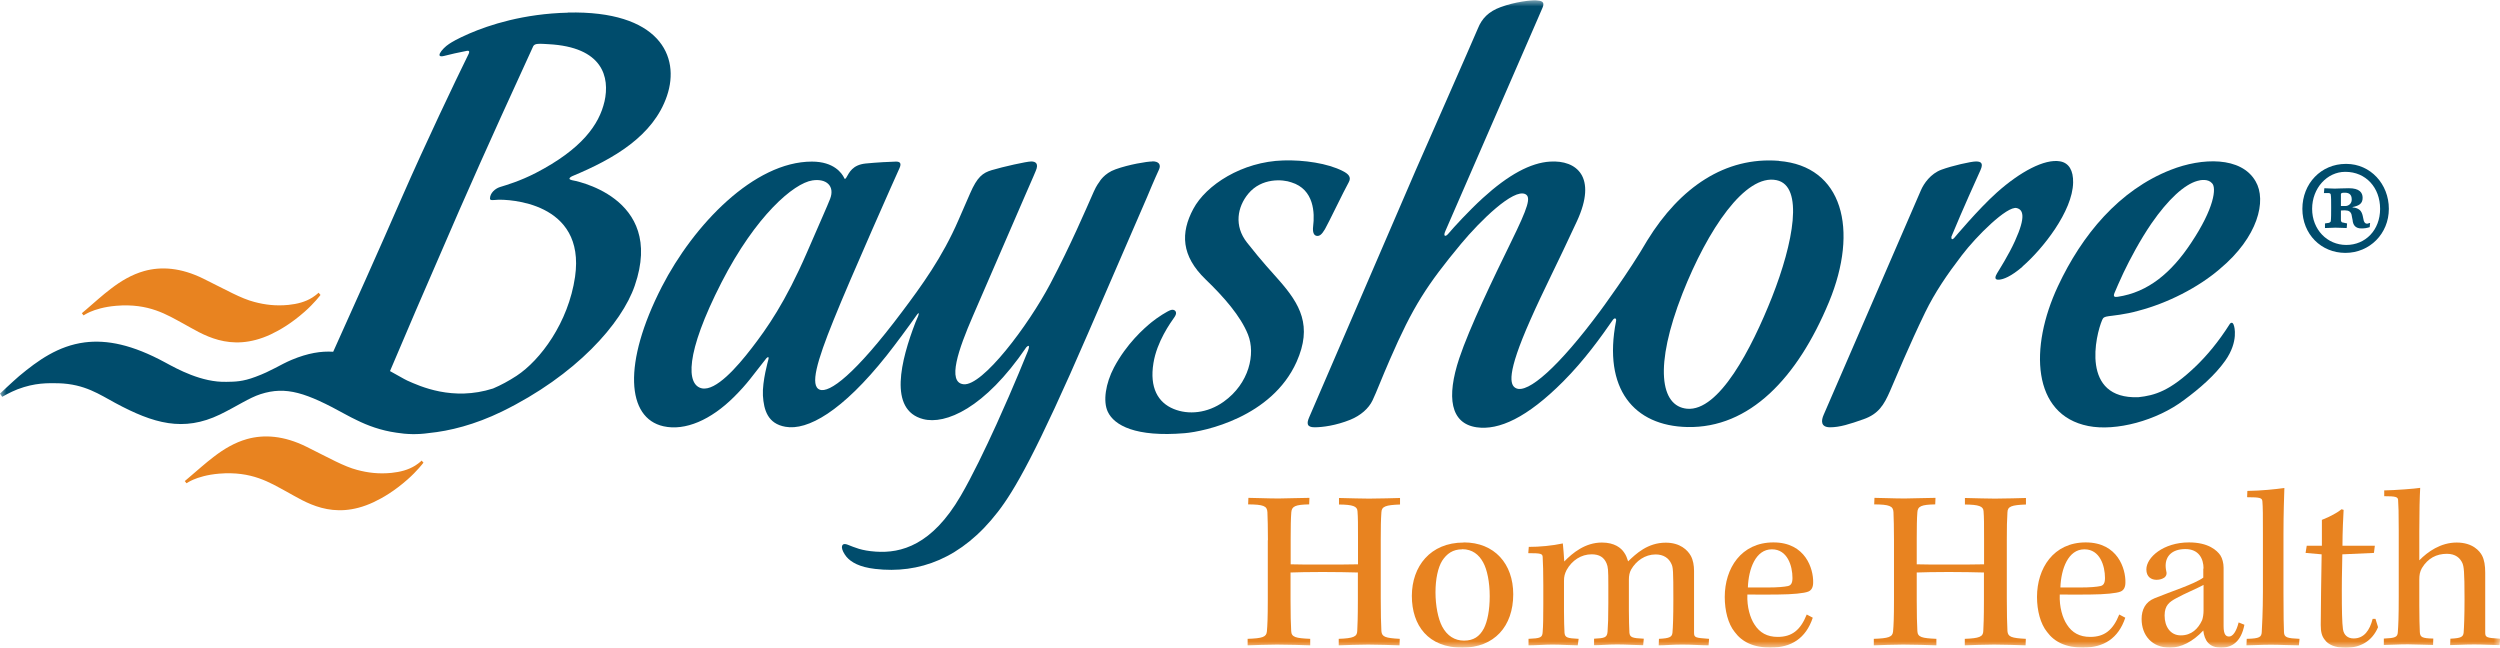 <?xml version="1.0"?>
<svg xmlns="http://www.w3.org/2000/svg" width="193" height="50" viewBox="0 0 193 50" fill="none">
<mask id="mask0_113_278" style="mask-type:luminance" maskUnits="userSpaceOnUse" x="0" y="0" width="193" height="50">
<path d="M193 0H0V50H193V0Z" fill="white"/>
</mask>
<g mask="url(#mask0_113_278)">
<path d="M97.884 41.696C97.884 40.678 97.864 40.105 97.844 39.541C97.824 39.057 97.527 38.948 96.356 38.938L96.376 38.434C96.842 38.434 97.844 38.483 98.707 38.483C99.322 38.483 100.414 38.434 101.088 38.434L101.068 38.938C99.997 38.958 99.729 39.087 99.689 39.541C99.65 40.006 99.64 40.757 99.64 41.578V43.565C100.106 43.584 101.108 43.584 102.13 43.584C103.152 43.584 104.064 43.584 104.838 43.565V41.548C104.838 40.49 104.838 39.937 104.798 39.462C104.779 39.087 104.441 38.958 103.37 38.948V38.444C104.193 38.464 105.175 38.493 105.681 38.493C106.465 38.493 107.705 38.454 108.082 38.444V38.948C106.971 38.988 106.663 39.096 106.644 39.551C106.604 40.105 106.594 40.747 106.594 41.637V46.174C106.594 47.37 106.614 48.171 106.644 48.725C106.683 49.169 106.951 49.258 108.062 49.318L108.042 49.822C107.417 49.802 106.415 49.763 105.622 49.763C104.888 49.763 103.906 49.802 103.35 49.822V49.318C104.461 49.278 104.769 49.16 104.779 48.715C104.798 48.319 104.828 47.746 104.828 46.323V44.197C104.134 44.178 103.142 44.158 102.1 44.158C101.058 44.158 100.096 44.178 99.63 44.197V46.323C99.63 47.45 99.65 48.181 99.68 48.715C99.699 49.199 100.037 49.268 101.148 49.318V49.822C100.523 49.802 99.521 49.763 98.588 49.763C97.834 49.763 96.922 49.802 96.317 49.822V49.318C97.467 49.278 97.765 49.179 97.805 48.745C97.844 48.3 97.874 47.697 97.874 46.323V41.716L97.884 41.696Z" fill="#E88320"/>
<path d="M113.002 41.874C115.383 41.874 116.822 43.535 116.822 45.878C116.822 48.359 115.354 50 112.883 50C110.264 50 108.995 48.29 108.995 46.006C108.995 43.723 110.423 41.884 112.993 41.884H113.012L113.002 41.874ZM112.874 42.408C112.159 42.408 111.693 42.744 111.336 43.288C111.008 43.821 110.82 44.701 110.82 45.729C110.82 46.757 111.018 47.766 111.336 48.369C111.713 49.08 112.298 49.456 113.022 49.456C113.746 49.456 114.223 49.15 114.56 48.507C114.828 47.973 115.006 47.113 115.006 46.026C115.006 44.938 114.808 43.97 114.5 43.416C114.173 42.813 113.657 42.398 112.883 42.398H112.864L112.874 42.408Z" fill="#E88320"/>
<path d="M119.143 45.166C119.143 44.217 119.123 43.465 119.094 42.991C119.074 42.744 118.955 42.704 117.982 42.704L118.022 42.22C118.846 42.22 119.828 42.131 120.651 41.953C120.691 42.24 120.74 43.06 120.76 43.347C121.405 42.684 122.377 41.884 123.667 41.884C124.649 41.884 125.155 42.309 125.383 42.655C125.542 42.872 125.621 43.12 125.691 43.337C126.296 42.754 127.198 41.894 128.597 41.894C129.708 41.894 130.284 42.467 130.532 42.912C130.71 43.238 130.78 43.663 130.78 44.068V48.833C130.78 49.229 130.869 49.239 131.94 49.318L131.901 49.822C131.345 49.822 130.671 49.762 129.877 49.762C129.083 49.762 128.518 49.822 128.052 49.822L128.071 49.318C128.895 49.278 129.073 49.179 129.113 48.853C129.153 48.428 129.183 47.657 129.183 46.263C129.183 44.049 129.163 43.801 129.034 43.535C128.835 43.09 128.429 42.803 127.814 42.803C126.99 42.803 126.306 43.307 125.929 43.96C125.8 44.187 125.75 44.444 125.75 44.741V47.133C125.75 47.795 125.77 48.458 125.79 48.843C125.829 49.199 125.988 49.268 126.901 49.308L126.851 49.812C126.405 49.812 125.581 49.752 124.857 49.752C124.133 49.752 123.548 49.812 123.062 49.812V49.308C123.885 49.268 124.064 49.219 124.103 48.774C124.143 48.25 124.163 47.667 124.163 46.579V45.166C124.163 43.97 124.143 43.772 124.024 43.485C123.826 43.021 123.468 42.793 122.873 42.793C122.07 42.793 121.355 43.258 120.939 44.009C120.8 44.296 120.74 44.493 120.74 44.849V47.192C120.74 47.904 120.76 48.438 120.78 48.853C120.82 49.209 120.959 49.278 121.871 49.318L121.802 49.822C121.375 49.822 120.512 49.762 119.867 49.762C119.223 49.762 118.538 49.822 118.002 49.822V49.318C118.915 49.278 119.074 49.229 119.094 48.784C119.133 48.349 119.143 47.637 119.143 46.639V45.176V45.166Z" fill="#E88320"/>
<path d="M136.742 50C135.363 50 134.48 49.555 133.915 48.784C133.409 48.161 133.151 47.143 133.151 46.085C133.151 43.871 134.42 41.874 136.91 41.874C139.4 41.874 139.996 43.93 139.976 44.958C139.976 45.314 139.867 45.561 139.599 45.67C139.291 45.798 138.418 45.888 137.248 45.897C136.623 45.897 135.67 45.917 134.897 45.897C134.857 46.866 135.115 47.716 135.452 48.22C135.849 48.843 136.424 49.169 137.238 49.169C138.329 49.169 138.994 48.655 139.48 47.44L139.946 47.687C139.41 49.298 138.26 49.99 136.742 49.99M136.781 42.408C135.541 42.408 134.986 43.91 134.936 45.354H136.424C137.268 45.354 137.734 45.304 138.022 45.245C138.26 45.196 138.379 45.018 138.379 44.622C138.379 43.673 137.982 42.408 136.801 42.408H136.781Z" fill="#E88320"/>
<path d="M146.216 41.696C146.216 40.678 146.196 40.105 146.176 39.541C146.156 39.057 145.849 38.948 144.688 38.938L144.708 38.434C145.174 38.434 146.176 38.483 147.039 38.483C147.644 38.483 148.736 38.434 149.42 38.434L149.4 38.938C148.319 38.958 148.051 39.087 148.021 39.541C147.982 40.006 147.972 40.757 147.972 41.578V43.565C148.438 43.584 149.44 43.584 150.462 43.584C151.483 43.584 152.396 43.584 153.17 43.565V41.548C153.17 40.49 153.17 39.937 153.13 39.462C153.11 39.087 152.773 38.958 151.692 38.948V38.444C152.515 38.464 153.497 38.493 154.003 38.493C154.797 38.493 156.027 38.454 156.404 38.444V38.948C155.293 38.988 154.985 39.096 154.975 39.551C154.936 40.105 154.926 40.747 154.926 41.637V46.174C154.926 47.37 154.946 48.171 154.975 48.725C155.015 49.169 155.283 49.258 156.394 49.318L156.374 49.822C155.749 49.802 154.747 49.763 153.954 49.763C153.22 49.763 152.237 49.802 151.682 49.822V49.318C152.793 49.278 153.1 49.16 153.11 48.715C153.13 48.319 153.16 47.746 153.16 46.323V44.197C152.456 44.178 151.474 44.158 150.442 44.158C149.41 44.158 148.438 44.178 147.972 44.197V46.323C147.972 47.45 147.991 48.181 148.021 48.715C148.041 49.199 148.378 49.268 149.489 49.318V49.822C148.864 49.802 147.863 49.763 146.93 49.763C146.176 49.763 145.263 49.802 144.658 49.822V49.318C145.799 49.278 146.107 49.179 146.146 48.745C146.186 48.3 146.216 47.697 146.216 46.323V41.716V41.696Z" fill="#E88320"/>
<path d="M160.858 50C159.479 50 158.596 49.555 158.031 48.784C157.525 48.161 157.257 47.143 157.257 46.085C157.257 43.871 158.527 41.874 161.017 41.874C163.507 41.874 164.102 43.93 164.082 44.958C164.082 45.314 163.973 45.561 163.705 45.67C163.398 45.798 162.525 45.888 161.354 45.897C160.729 45.897 159.777 45.917 159.013 45.897C158.973 46.866 159.231 47.716 159.568 48.22C159.965 48.843 160.541 49.169 161.364 49.169C162.455 49.169 163.12 48.655 163.606 47.44L164.072 47.687C163.537 49.298 162.386 49.99 160.868 49.99M160.908 42.408C159.668 42.408 159.112 43.91 159.063 45.354H160.551C161.394 45.354 161.86 45.304 162.148 45.245C162.386 45.196 162.505 45.018 162.505 44.622C162.505 43.673 162.108 42.408 160.928 42.408H160.908Z" fill="#E88320"/>
<path d="M170.114 43.891C170.114 43.12 169.737 42.388 168.715 42.388C167.693 42.388 167.187 42.922 167.187 43.673C167.187 43.871 167.227 44.069 167.257 44.207C167.277 44.355 167.207 44.494 167.098 44.583C166.939 44.691 166.741 44.761 166.483 44.761C166.086 44.761 165.699 44.543 165.699 43.96C165.699 43.031 167.009 41.874 168.993 41.874C170.501 41.874 171.155 42.497 171.413 42.872C171.562 43.1 171.661 43.475 171.661 43.821V48.339C171.661 49.021 171.86 49.14 172.088 49.14C172.356 49.14 172.643 48.784 172.822 48.052L173.268 48.23C173.02 49.535 172.316 50 171.473 50C170.54 50 170.183 49.446 170.094 48.675C169.29 49.535 168.378 50 167.515 50C166.136 50 165.332 49.051 165.332 47.785C165.332 47.074 165.62 46.471 166.334 46.184C167.584 45.67 169.4 45.097 170.094 44.593V43.891H170.114ZM167.108 47.528C167.108 48.349 167.535 49.051 168.358 49.051C169.181 49.051 169.697 48.547 170.005 47.874C170.074 47.677 170.114 47.39 170.114 47.143V45.156C169.628 45.423 168.665 45.818 168.021 46.174C167.485 46.461 167.108 46.728 167.108 47.509V47.528Z" fill="#E88320"/>
<path d="M173.487 37.9C174.628 37.88 175.639 37.772 176.354 37.673C176.334 38.355 176.284 39.541 176.284 41.261V45.739C176.284 47.598 176.304 48.379 176.324 48.814C176.344 49.209 176.562 49.278 177.524 49.318L177.475 49.822C176.85 49.822 176.026 49.773 175.322 49.773C174.499 49.773 173.893 49.822 173.427 49.822L173.447 49.318C174.449 49.298 174.588 49.179 174.608 48.784C174.628 48.438 174.697 47.212 174.697 45.67V41.212C174.697 39.709 174.697 39.195 174.657 38.711C174.637 38.444 174.508 38.385 173.477 38.385L173.497 37.9H173.487Z" fill="#E88320"/>
<path d="M183.338 42.131L183.268 42.685L180.828 42.794C180.828 43.416 180.788 44.187 180.788 45.562C180.788 47.163 180.808 48.082 180.877 48.577C180.947 49.041 181.254 49.288 181.701 49.288C182.504 49.288 182.941 48.666 183.169 47.776H183.387L183.586 48.418C183.139 49.476 182.246 50.01 181.076 50.01C180.272 50.01 179.727 49.763 179.469 49.387C179.25 49.12 179.161 48.784 179.161 48.26C179.161 46.837 179.211 44.178 179.231 42.794L177.991 42.685L178.08 42.131H179.25V40.134C179.895 39.887 180.5 39.541 180.768 39.314L180.927 39.363C180.897 39.828 180.838 41.153 180.838 42.131H183.328H183.338Z" fill="#E88320"/>
<path d="M184.042 37.861C184.974 37.841 186.403 37.732 186.839 37.663C186.8 38.355 186.77 39.522 186.77 41.004V43.258C187.415 42.596 188.417 41.884 189.657 41.884C190.897 41.884 191.433 42.546 191.611 42.883C191.79 43.219 191.859 43.663 191.859 44.217V48.824C191.859 49.199 191.929 49.249 193.01 49.308L192.97 49.802C192.454 49.802 191.75 49.753 191.016 49.753C190.212 49.753 189.637 49.802 189.151 49.802L189.171 49.308C190.014 49.269 190.153 49.16 190.193 48.843C190.222 48.487 190.262 47.608 190.262 46.253C190.262 44 190.202 43.752 190.103 43.486C189.925 43.08 189.568 42.754 188.903 42.754C188.099 42.754 187.435 43.09 186.968 43.861C186.81 44.148 186.77 44.395 186.77 44.751V46.748C186.77 47.657 186.79 48.389 186.81 48.784C186.83 49.189 186.968 49.278 187.851 49.298L187.832 49.792C187.365 49.792 186.522 49.743 185.877 49.743C185.103 49.743 184.518 49.792 184.032 49.792V49.298C184.915 49.259 185.093 49.189 185.113 48.794C185.153 48.24 185.183 47.647 185.183 46.046V40.955C185.183 39.581 185.163 39.008 185.133 38.592C185.113 38.365 184.955 38.306 184.062 38.306V37.841L184.042 37.861Z" fill="#E88320"/>
<path d="M58.044 26.858C56.873 28.38 55.266 30.189 54.195 29.982C52.984 29.735 52.865 27.342 55.703 21.797C58.351 16.637 61.278 14.146 62.716 13.928C63.808 13.76 64.462 14.373 64.085 15.351C63.837 15.984 63.411 16.913 62.3 19.483C60.623 23.349 59.214 25.336 58.044 26.858ZM88.975 12.465C88.529 12.465 87.14 12.702 86.128 13.068C85.225 13.384 84.868 14.047 84.868 14.047C84.868 14.047 84.65 14.313 84.442 14.788C83.807 16.221 82.656 18.92 81.089 21.896C79.373 25.148 75.851 29.814 74.392 29.665C73.093 29.537 73.996 26.957 75.107 24.397C76.734 20.64 79.154 15.055 79.154 15.055C79.74 13.73 79.958 13.197 79.958 13.197C80.206 12.633 79.958 12.465 79.611 12.465C79.263 12.465 77.448 12.87 76.555 13.137C75.871 13.345 75.444 13.651 74.889 14.936C74.66 15.46 74.512 15.806 74.006 16.963C72.746 19.879 71.129 22.083 69.661 24.041C65.98 28.954 64.016 30.367 63.282 30.081C62.518 29.794 63.063 27.896 64.343 24.733C65.663 21.441 69.254 13.384 69.442 12.979C69.601 12.623 69.502 12.475 69.174 12.475C68.847 12.475 67.597 12.544 66.823 12.623C65.802 12.732 65.564 13.325 65.335 13.71C65.206 13.928 65.157 13.71 65.157 13.71C64.998 13.394 64.403 12.475 62.677 12.475C58.222 12.475 53.55 17.348 51.09 22.143C48.054 28.064 48.381 32.275 51.219 32.908C52.895 33.283 54.879 32.423 56.675 30.634C57.726 29.586 58.064 29.043 59.155 27.669C59.155 27.669 59.413 27.382 59.314 27.777C59.314 27.777 58.837 29.438 58.897 30.535C58.966 31.662 59.274 32.71 60.633 32.947C62.329 33.254 65.008 31.781 68.46 27.431C69.135 26.581 70.206 25.128 70.752 24.347C70.98 24.021 70.95 24.229 70.871 24.426C70.801 24.584 70.732 24.742 70.672 24.891C69.551 27.807 68.559 31.652 71.268 32.354C72.984 32.799 76.01 31.534 79.224 26.819C79.224 26.819 79.591 26.423 79.363 27.076C79.363 27.076 78.291 29.764 76.932 32.75C76.049 34.687 75.057 36.753 74.164 38.285C71.952 42.081 69.571 42.724 67.607 42.586C66.476 42.507 66.01 42.269 65.444 42.052C65.107 41.923 64.988 42.052 64.998 42.279C65.008 42.447 65.137 42.724 65.345 42.981C65.702 43.406 66.357 43.782 67.557 43.92C70.94 44.316 74.244 43.129 77.031 39.521C78.311 37.87 79.998 34.964 84.005 25.711C86.059 20.966 88.559 15.203 88.559 15.203C89.085 13.928 89.462 13.117 89.462 13.117C89.67 12.692 89.432 12.455 88.975 12.455" fill="#004C6C"/>
<path d="M102.279 17.704C102.021 18.139 101.852 18.238 101.644 18.209C101.435 18.169 101.316 17.952 101.376 17.447C101.495 16.489 101.475 14.62 99.689 14.076C99.035 13.839 97.398 13.711 96.366 14.956C95.523 15.975 95.255 17.438 96.267 18.723C97.497 20.285 98.132 20.937 98.717 21.609C100.374 23.487 101.336 25.158 100.096 27.936C98.181 32.206 92.993 33.313 91.456 33.442C87.666 33.758 86.019 32.839 85.523 31.791C85.136 30.98 85.355 29.596 85.999 28.371C86.981 26.522 88.311 25.356 88.906 24.871C89.382 24.486 90.116 24.021 90.394 23.932C90.682 23.843 90.94 24.081 90.692 24.446C90.354 24.931 89.313 26.364 89.045 28.035C88.737 29.923 89.392 31.079 90.612 31.574C91.743 32.038 93.211 31.91 94.471 31.01C96.436 29.606 96.942 27.323 96.346 25.83C95.781 24.407 94.471 22.914 93.073 21.57C91.178 19.741 91.138 17.971 92.12 16.133C93.102 14.284 95.89 12.475 99.074 12.386C100.652 12.337 102.497 12.604 103.667 13.207C104.074 13.414 104.352 13.661 104.124 14.067C103.747 14.739 102.546 17.25 102.269 17.724" fill="#004C6C"/>
<path d="M156.146 20.581C155.223 21.372 154.658 21.56 154.35 21.589C153.894 21.639 154.053 21.303 154.182 21.085C154.311 20.868 155.075 19.672 155.551 18.614C156.434 16.676 156.166 16.182 155.69 16.063C154.956 15.876 152.585 18.218 151.444 19.721C150.293 21.224 149.37 22.588 148.626 24.11C147.376 26.69 146.394 29.072 145.918 30.17C145.442 31.267 145.015 31.959 143.865 32.364C142.803 32.74 142.029 32.987 141.285 32.987C140.541 32.987 140.591 32.463 140.789 32.018C140.988 31.573 147.406 16.755 148.299 14.679C148.517 14.175 149.043 13.404 149.886 13.098C150.72 12.791 152.168 12.465 152.545 12.465C152.922 12.465 153.14 12.584 152.892 13.137C152.585 13.819 151.553 16.083 150.65 18.268C150.65 18.268 150.601 18.634 150.858 18.377C150.858 18.377 152.714 16.152 154.162 14.857C155.957 13.256 157.842 12.248 159.033 12.455C159.727 12.574 160.064 13.167 160.045 14.096C160.005 16.311 157.694 19.227 156.126 20.581" fill="#004C6C"/>
<path d="M169.628 13.968C168.646 14.245 167.406 15.352 166.086 17.26C165.203 18.555 164.439 19.998 163.933 21.056C163.646 21.659 163.338 22.38 163.239 22.617C163.13 22.884 163.219 22.954 163.477 22.914C165.838 22.568 167.634 21.046 169.142 18.772C170.947 16.073 171.126 14.492 170.769 14.146C170.461 13.79 169.876 13.889 169.628 13.968ZM171.364 20.769C169.697 22.202 167.326 23.408 165.084 23.991C164.102 24.278 163.001 24.377 162.803 24.407C162.445 24.456 162.366 24.515 162.287 24.703C161.791 25.85 160.59 30.832 165.084 30.664C166.354 30.526 167.525 30.19 169.519 28.272C170.352 27.471 171.255 26.413 172.147 25C172.147 25 172.356 24.733 172.465 25.158C172.465 25.158 172.862 26.334 171.78 27.857C170.987 28.974 169.816 29.992 168.606 30.882C166.503 32.473 163.348 33.313 161.215 32.888C156.87 32.028 156.652 26.838 158.874 22.093C160.729 18.13 163.596 14.67 167.594 13.108C169.985 12.169 173.02 12.06 174.132 13.998C175.005 15.48 174.32 18.308 171.374 20.759" fill="#004C6C"/>
<path d="M24.741 22.766L24.593 22.598C24.593 22.598 24.454 22.746 24.106 22.973C23.571 23.309 22.946 23.468 22.281 23.537C21.289 23.636 20.446 23.527 19.632 23.309C18.601 23.043 17.48 22.39 15.714 21.52C13.958 20.65 12.43 20.561 11.121 20.927C10.178 21.194 9.345 21.688 8.561 22.291C7.907 22.786 7.291 23.349 6.657 23.893L6.319 24.179L6.448 24.348C6.448 24.348 6.716 24.179 6.974 24.071C7.361 23.903 8.026 23.685 8.978 23.606C11.498 23.398 12.886 24.298 14.166 24.99C15.575 25.751 17.718 27.293 20.892 25.82C21.626 25.474 22.499 24.96 23.511 24.071C24.255 23.418 24.731 22.786 24.731 22.786" fill="#E88320"/>
<path d="M32.697 35.725L32.549 35.557C32.549 35.557 32.41 35.715 32.053 35.943C31.517 36.279 30.892 36.437 30.227 36.506C29.235 36.605 28.392 36.496 27.578 36.279C26.547 36.012 25.416 35.359 23.66 34.489C21.904 33.62 20.376 33.531 19.067 33.896C18.124 34.163 17.291 34.657 16.507 35.261C15.853 35.755 15.238 36.318 14.603 36.852L14.265 37.139L14.394 37.307C14.394 37.307 14.662 37.139 14.92 37.03C15.307 36.862 15.972 36.645 16.924 36.565C19.444 36.358 20.833 37.257 22.112 37.949C23.521 38.711 25.664 40.253 28.838 38.77C29.573 38.424 30.445 37.91 31.457 37.02C32.201 36.368 32.678 35.735 32.678 35.735" fill="#E88320"/>
<path d="M43.848 0.978C40.406 1.058 37.767 1.927 36.229 2.59C35.257 3.015 34.9 3.242 34.672 3.39C34.394 3.568 34.076 3.885 33.957 4.122C33.888 4.27 33.918 4.409 34.275 4.32C34.592 4.231 35.564 4.013 36.05 3.924C36.289 3.885 36.229 4.073 36.169 4.181C35.138 6.277 32.876 11.012 31.011 15.273C29.265 19.286 27.092 24.12 25.723 27.155C24.791 27.096 23.779 27.254 22.519 27.778C21.607 28.163 20.962 28.638 19.722 29.092C18.73 29.468 18.134 29.468 17.489 29.478C15.565 29.537 13.67 28.479 12.758 27.985C10.208 26.601 8.254 26.216 6.537 26.433C4.494 26.7 2.936 27.817 1.478 29.033C0.972 29.468 0 30.387 0 30.387L0.169 30.634C0.169 30.634 0.774 30.279 1.359 30.051C2.718 29.537 3.68 29.577 4.514 29.587C6.557 29.646 7.698 30.466 8.899 31.109C11.855 32.7 14.156 33.363 16.984 31.999C18.303 31.356 19.226 30.713 20.118 30.427C22.093 29.794 23.63 30.308 26.725 32.018C26.963 32.147 27.241 32.295 27.539 32.434C28.372 32.849 29.404 33.234 30.594 33.402C31.378 33.531 32.231 33.56 33.104 33.432C34.711 33.274 36.656 32.789 38.749 31.771C44.473 28.974 48.005 24.97 49.006 22.044C51.397 15.105 44.145 13.908 44.145 13.908C43.709 13.8 44.195 13.592 44.195 13.592C47.38 12.268 50.435 10.498 51.486 7.414C52.548 4.31 50.861 0.81 43.838 0.969M46.665 7.839C46.258 9.608 44.929 11.506 41.358 13.355C40.128 13.988 39.096 14.284 38.59 14.442C38.223 14.561 37.826 14.907 37.826 15.332C37.826 15.5 38.074 15.441 38.441 15.421C39.146 15.391 45.237 15.53 44.394 21.372C43.878 24.911 41.715 27.807 39.88 29.013C39.275 29.409 38.669 29.735 38.064 29.992C34.949 30.99 32.41 29.814 31.438 29.379C31.18 29.26 30.713 28.974 30.108 28.648C30.942 26.66 32.836 22.242 35.445 16.261C37.558 11.427 40.108 5.872 41.169 3.559C41.229 3.46 41.338 3.4 41.507 3.39C41.715 3.371 42.042 3.39 42.33 3.41C46.546 3.628 47.092 5.951 46.665 7.849" fill="#004C6C"/>
<path d="M136.801 22.934C135.224 26.918 132.704 31.781 130.234 31.554C128.181 31.356 127.685 28.282 129.887 22.657C131.831 17.724 134.728 13.404 137.149 13.909C139.281 14.353 138.448 18.752 136.801 22.934ZM137.327 12.416C133.2 12.09 129.708 14.442 127.169 18.564C125.77 20.986 123.568 23.962 123.568 23.962C120.334 28.331 117.953 30.407 117.04 29.972C116.554 29.745 116.286 28.885 118.141 24.703C119.143 22.43 120.205 20.403 121.742 17.072C123.32 13.651 121.713 12.347 119.669 12.475C118.171 12.564 116.455 13.483 114.471 15.292C113.399 16.271 112.219 17.556 111.812 18.041C111.584 18.317 111.395 18.248 111.584 17.833C111.733 17.507 118.102 2.857 118.102 2.857C118.687 1.532 118.855 1.107 119.084 0.593C119.302 0.089 118.945 0.059 118.598 0.029C118.25 -0 116.981 0.128 115.84 0.553C114.927 0.889 114.401 1.423 114.094 2.194C113.776 2.965 109.312 13.098 109.312 13.098C109.312 13.098 101.227 31.86 101.068 32.216C100.87 32.671 100.87 32.987 101.485 32.987C102.1 32.987 103.142 32.849 104.243 32.404C105.046 32.078 105.661 31.534 105.959 30.911C106.267 30.269 106.663 29.211 107.298 27.758C109.074 23.665 110.155 22.005 112.794 18.822C114.302 17.012 116.842 14.541 117.754 14.986C118.211 15.213 117.982 15.975 116.653 18.683C115.284 21.481 113.449 25.287 112.655 27.659C111.653 30.674 111.971 32.691 113.995 32.987C115.711 33.234 117.883 32.256 120.681 29.448C122.318 27.807 123.617 25.988 124.5 24.713C124.649 24.496 124.808 24.565 124.758 24.792C123.736 30.021 126.137 32.878 130.264 32.967C135.055 33.066 138.756 29.201 141.196 23.319C143.517 17.714 142.258 12.821 137.337 12.426" fill="#004C6C"/>
<path d="M181.552 15.421C181.552 15.678 181.363 15.875 181.106 15.905H180.719V14.976C180.748 14.877 180.877 14.877 181.036 14.877C181.393 14.877 181.552 15.065 181.552 15.391V15.421ZM179.389 14.907H179.806C179.905 14.936 179.935 14.976 179.935 15.035C179.965 15.193 179.965 15.549 179.965 16.004C179.965 16.419 179.965 16.874 179.935 17.091C179.905 17.16 179.806 17.22 179.677 17.22L179.488 17.25V17.605C179.717 17.605 180.064 17.576 180.292 17.576C180.61 17.576 180.996 17.605 181.165 17.605L181.195 17.25L180.877 17.18C180.808 17.18 180.748 17.151 180.719 17.022V16.251C180.877 16.251 181.006 16.221 181.135 16.251C181.363 16.251 181.522 16.409 181.552 16.637C181.582 16.735 181.582 16.864 181.621 16.992C181.651 17.348 181.82 17.635 182.296 17.635C182.554 17.635 182.713 17.605 182.941 17.536L182.971 17.21C182.911 17.21 182.812 17.269 182.742 17.269C182.584 17.269 182.484 17.141 182.455 16.913C182.425 16.755 182.385 16.558 182.326 16.429C182.266 16.271 182.068 16.044 181.621 16.014V15.984C182.107 15.885 182.395 15.727 182.395 15.272C182.395 14.857 182.137 14.531 181.334 14.531C180.848 14.531 180.5 14.561 180.242 14.561C180.014 14.561 179.568 14.531 179.439 14.531L179.409 14.887L179.389 14.907ZM181.066 13.266C182.643 13.266 183.744 14.482 183.744 16.123C183.744 17.764 182.613 18.91 181.135 18.91C179.657 18.91 178.496 17.724 178.496 16.123C178.496 14.521 179.657 13.266 181.046 13.266H181.076H181.066ZM181.096 12.653C179.191 12.653 177.743 14.165 177.743 16.123C177.743 18.08 179.191 19.523 181.066 19.523C182.941 19.523 184.419 18.04 184.419 16.123C184.419 14.205 183 12.653 181.135 12.653H181.106H181.096Z" fill="#004C6C"/>
</g>
</svg>

